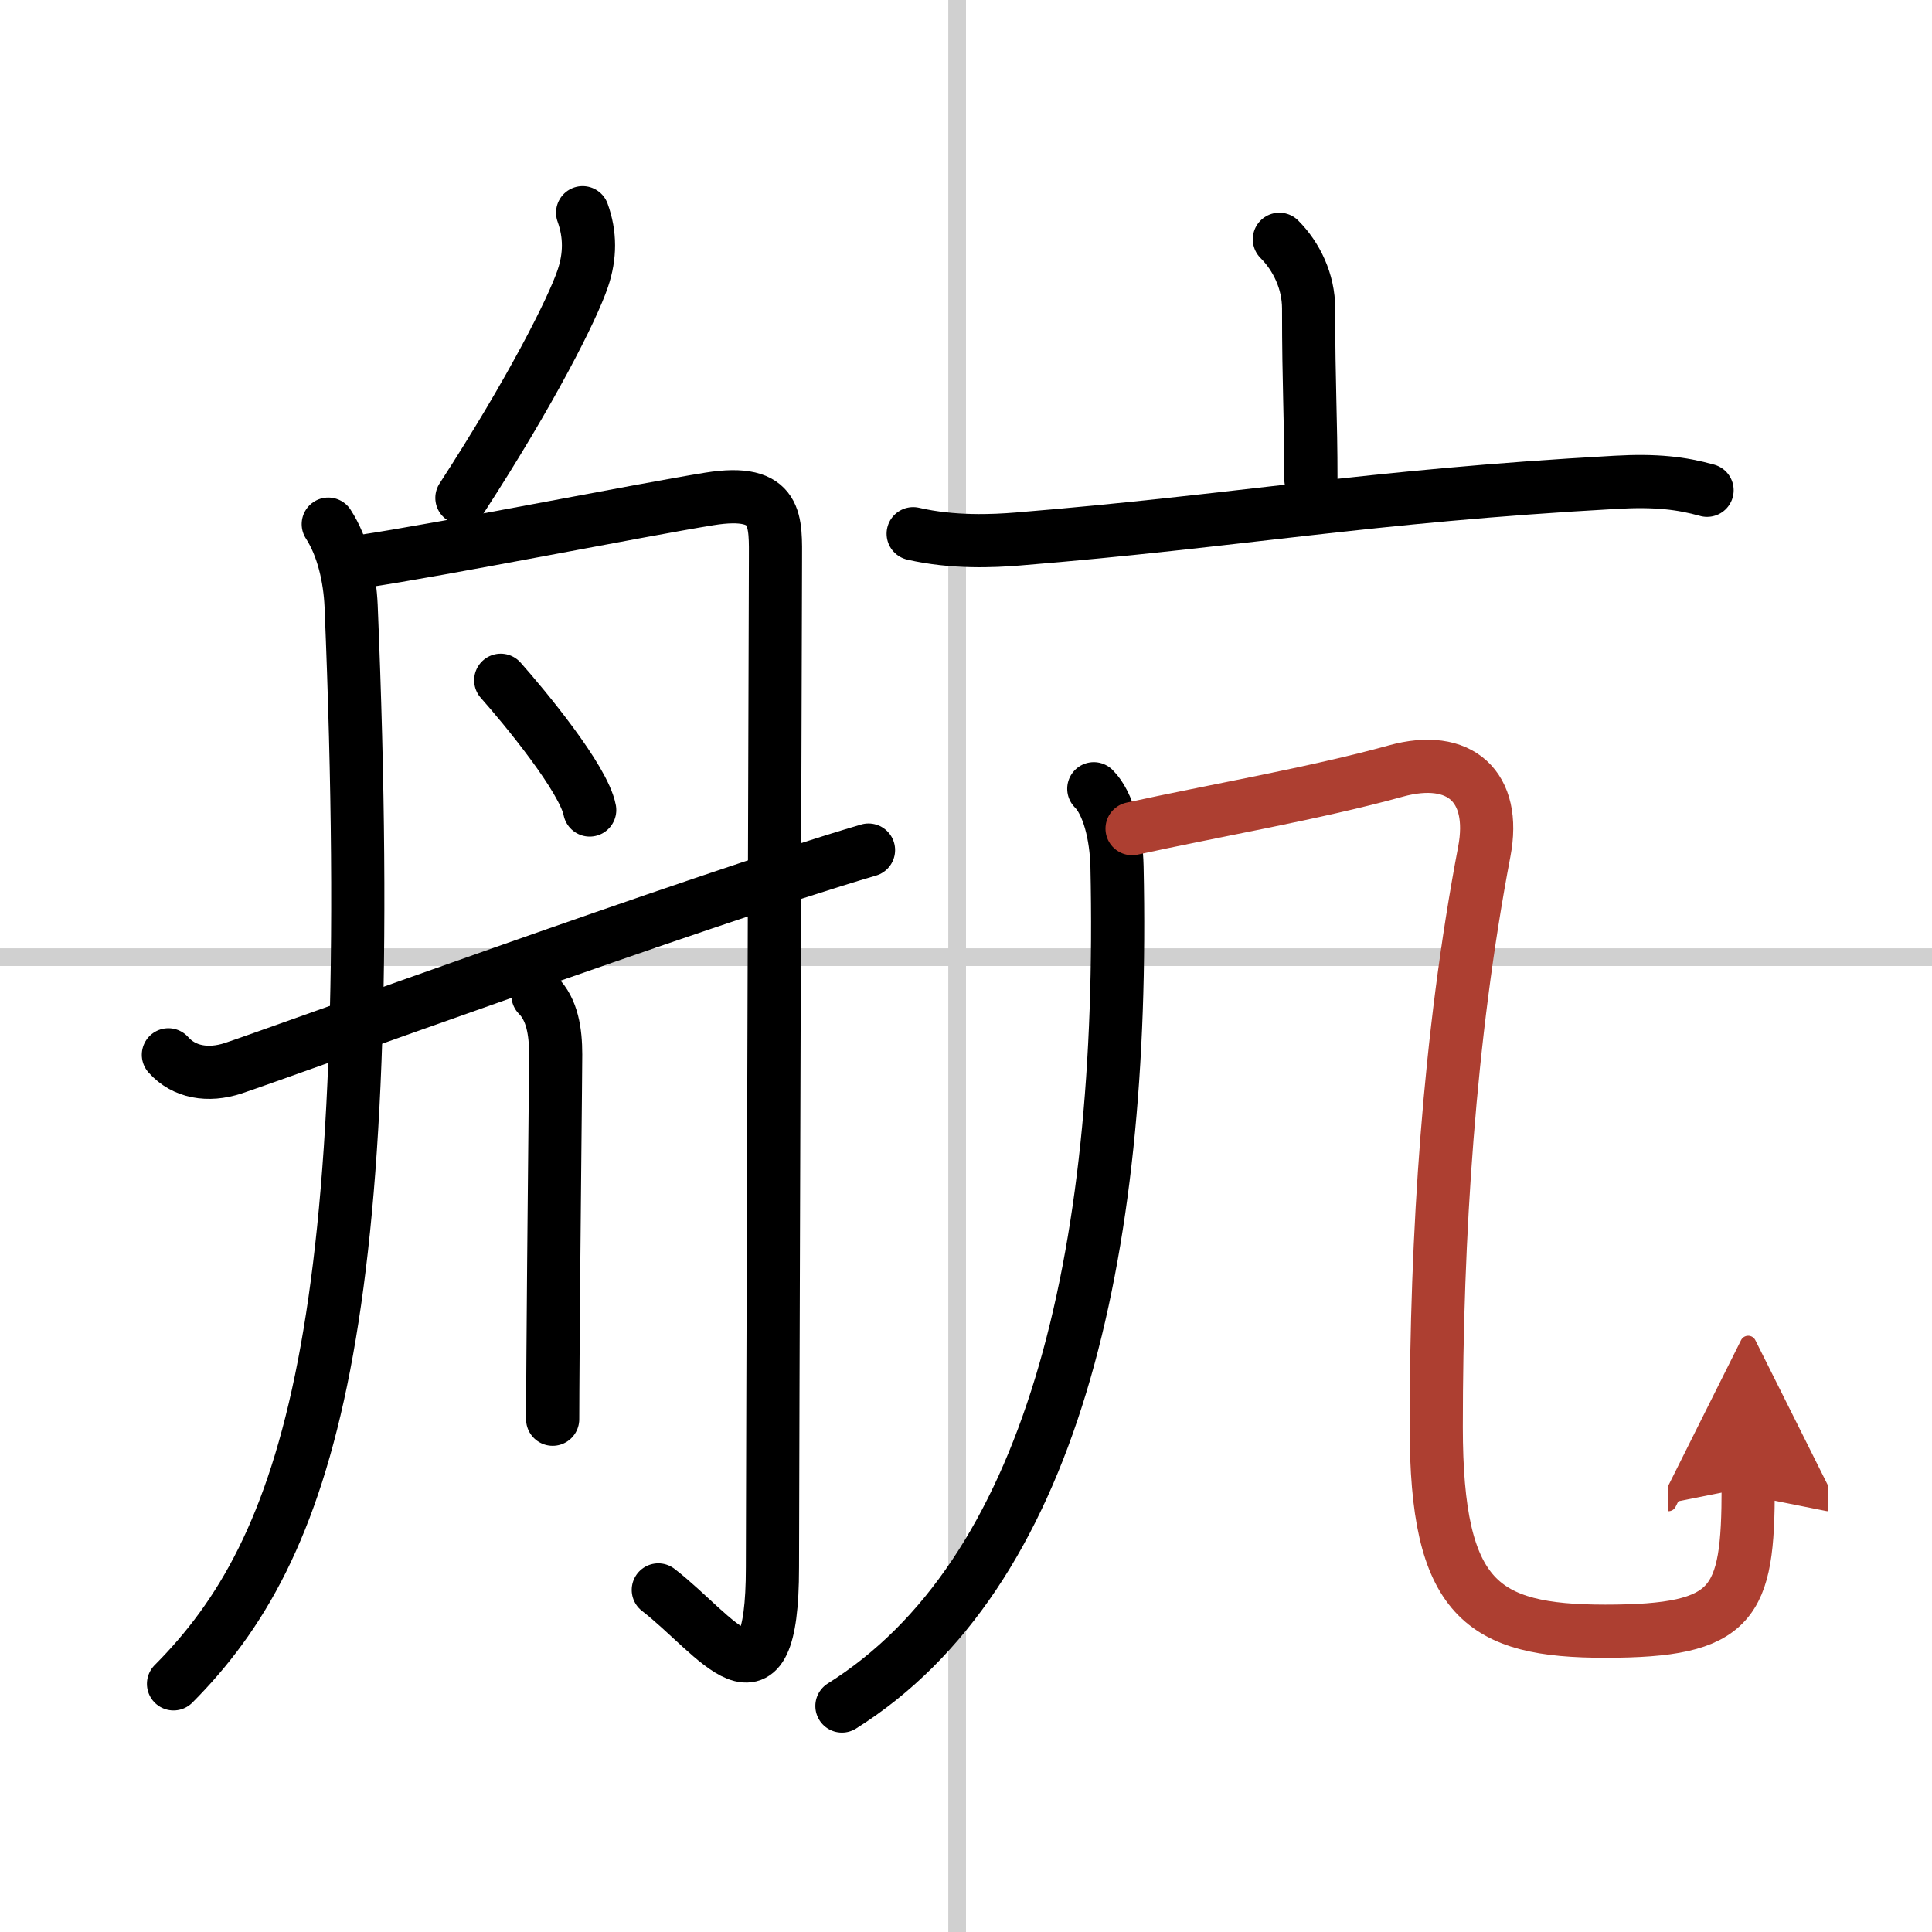 <svg width="400" height="400" viewBox="0 0 109 109" xmlns="http://www.w3.org/2000/svg"><defs><marker id="a" markerWidth="4" orient="auto" refX="1" refY="5" viewBox="0 0 10 10"><polyline points="0 0 10 5 0 10 1 5" fill="#ad3f31" stroke="#ad3f31"/></marker></defs><g fill="none" stroke="#000" stroke-linecap="round" stroke-linejoin="round" stroke-width="3"><rect width="100%" height="100%" fill="#fff" stroke="#fff"/><line x1="54" x2="54" y2="109" stroke="#d0d0d0" stroke-width="1"/><line x2="109" y1="54" y2="54" stroke="#d0d0d0" stroke-width="1"/><path d="m32.87 12c0.44 1.22 0.44 2.44 0.01 3.71-0.58 1.72-2.89 6.32-6.82 12.38"/><path d="M18.52,29.57c0.83,1.28,1.22,3.02,1.29,4.62C21.5,75,17.38,87.38,9.79,95"/><path d="m20.44 31.67c4.36-0.64 15.62-2.88 19.57-3.52s3.74 1.28 3.74 3.52-0.17 53.55-0.17 56.75c0 8.83-3.16 3.81-6.44 1.28"/><path d="m28.25 38.38c1.34 1.51 4.68 5.55 5.02 7.32"/><path d="m30.35 56.15c0.81 0.81 1 2.06 1 3.34 0 1.02-0.11 10.79-0.15 16.88-0.01 1.53-0.02 2.83-0.02 3.7"/><path d="M9.5,59.51c0.88,0.99,2.24,1.22,3.65,0.76C15.5,59.5,39.5,50.75,49,47.96"/><path d="m72.18 13.5c0.97 0.97 1.65 2.38 1.65 3.91 0 4.46 0.13 6.08 0.13 9.65"/><path d="m51.52 30.11c2.24 0.52 4.54 0.41 5.89 0.3 12.62-1.03 19.55-2.41 33.75-3.2 2.28-0.13 3.72 0.05 5.15 0.45"/><path d="m61.71 44.5c0.83 0.83 1.27 2.63 1.31 4.4 0.48 22.23-3.77 39.98-15.52 47.35"/><path d="m63.87 46.75c4.55-1 10.33-1.99 14.88-3.25 3.62-1 5.69 0.89 4.99 4.55-1.99 10.45-2.71 21.7-2.71 32.45 0 9.75 2.59 11.53 9.54 11.53 7.29 0 8.06-1.53 8.06-8.12" marker-end="url(#a)" stroke="#ad3f31"/></g></svg>
